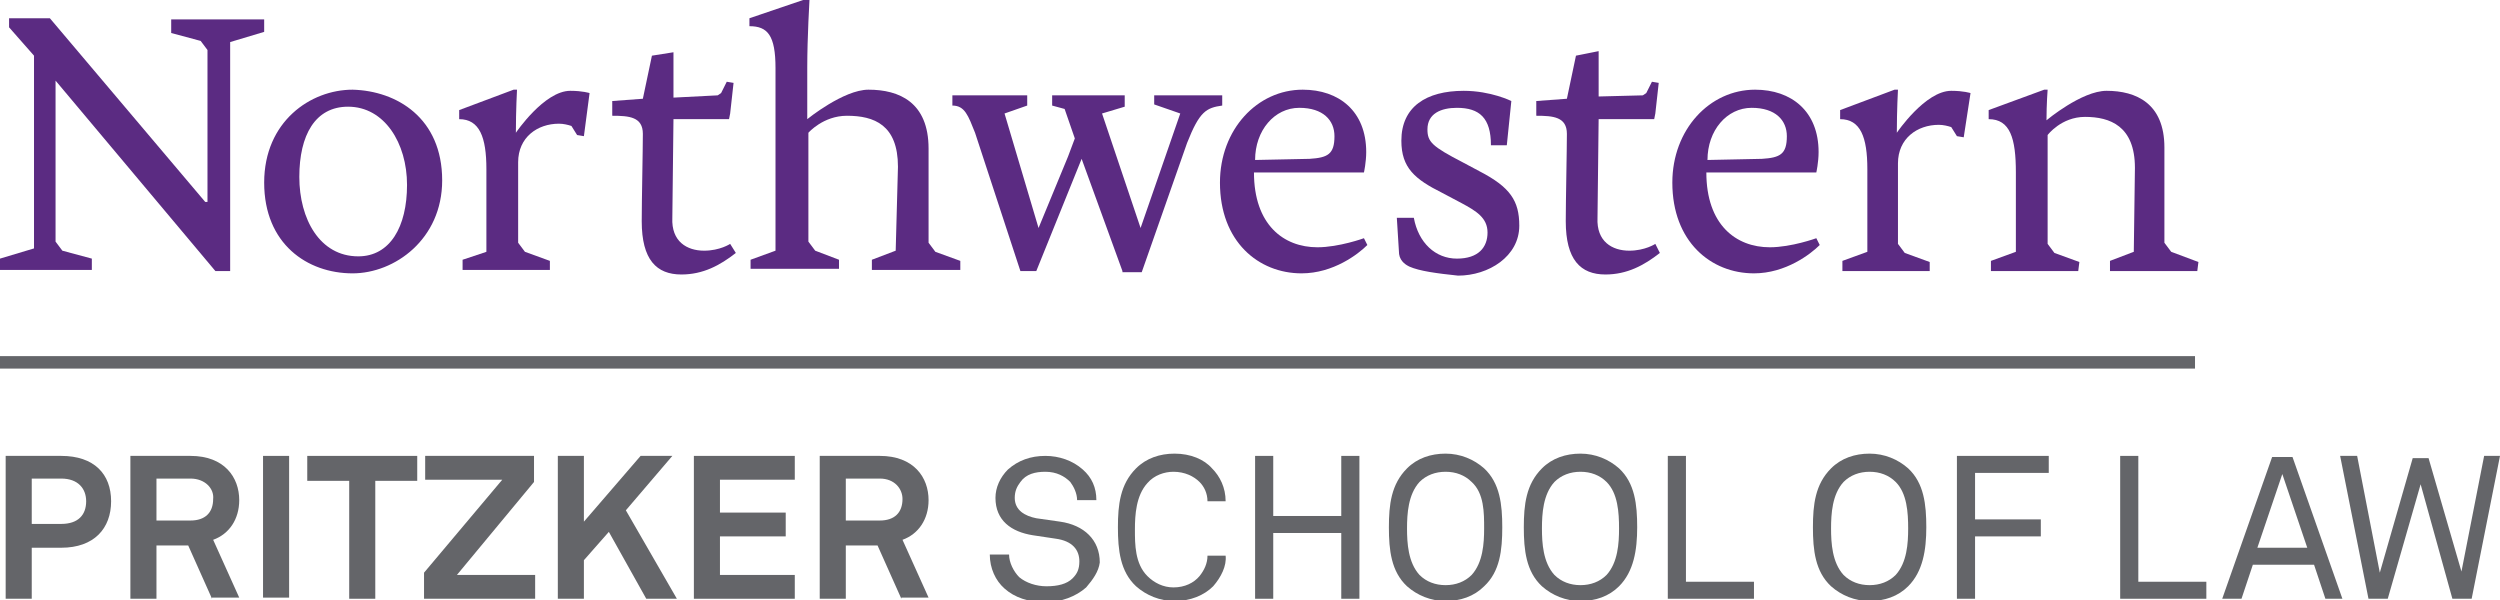 <?xml version="1.0" encoding="UTF-8"?>
<svg preserveAspectRatio="xMidYMid slice" width="200px" height="48px" xmlns="http://www.w3.org/2000/svg" xmlns:xlink="http://www.w3.org/1999/xlink" version="1.1" id="Layer_1" x="0px" y="0px" viewBox="0 0 220.5 53.1" style="enable-background:new 0 0 220.5 53.1;" xml:space="preserve">
<style type="text/css">
	.st0{fill:#5B2B82;}
	.st1{clip-path:url(#SVGID_2_);fill:#5B2B82;}
	.st2{clip-path:url(#SVGID_2_);fill:#646569;}
</style>
<polygon class="st0" points="0.8,1.7 0.8,2.5 3,5 3,22 0,22.9 0,23.9 8.1,23.9 8.1,22.9 5.5,22.2 4.9,21.4 4.9,7.2 19,24 20.3,24   20.3,3.8 23.3,2.9 23.3,1.8 15.1,1.8 15.1,3 17.7,3.7 18.3,4.5 18.3,17.9 18.3,17.9 18.1,17.9 4.4,1.7 "></polygon>
<g>
	<defs>
		<rect id="SVGID_1_" x="0" width="220.5" height="53.1"></rect>
	</defs>
	<clipPath id="SVGID_2_">
		<use xlink:href="#SVGID_1_" style="overflow:visible;"></use>
	</clipPath>
	<path class="st1" d="M31.1,24.2c-4,0-7.8-2.6-7.8-8c0-5.4,4.1-8.2,7.8-8.2C35,8.1,39,10.5,39,16C39,21.2,34.8,24.2,31.1,24.2    M35.9,16.4c0-3.7-2-6.9-5.2-6.9c-2.9,0-4.3,2.5-4.3,6.2c0,3.7,1.8,7,5.2,7C34.4,22.7,35.9,20.1,35.9,16.4"></path>
	<path class="st1" d="M79.2,14.8c0-3.7-2.1-4.5-4.5-4.5c-2.1,0-3.4,1.5-3.4,1.5l0,2.5v7.1l0.6,0.8L74,23l0,0.8h-7.8V23l2.2-0.8   l0-16.1c0-2.9-0.7-3.7-2.3-3.7V1.7L71.1,0h0.3c0,0-0.2,3.4-0.2,6v4.6c0,0,3.2-2.6,5.4-2.6c2.7,0,5.3,1.1,5.3,5.2l0,8.3l0.6,0.8   l2.2,0.8l0,0.8h-7.8V23l2.1-0.8L79.2,14.8z"></path>
	<path class="st1" d="M110.6,15.3c0,4.6,2.6,6.6,5.6,6.6c1.9,0,4.1-0.8,4.1-0.8l0.3,0.6c-0.8,0.8-3,2.5-5.8,2.5   c-3.8,0-7.2-2.8-7.2-8c0-4.7,3.3-8.2,7.3-8.2c3.2,0,5.6,1.9,5.6,5.5c0,0.9-0.2,1.8-0.2,1.8H110.6z M115.5,14.1   c1.6-0.1,2.2-0.4,2.2-2c0-1.4-1-2.5-3.1-2.5c-2.2,0-3.9,2-3.9,4.6L115.5,14.1z"></path>
	<path class="st1" d="M124.3,23.6c-0.2-0.1-0.8-0.4-0.9-1.1l-0.2-3.2h1.5c0.4,2.2,1.9,3.6,3.8,3.6c1.9,0,2.7-1,2.7-2.3   c0-1.3-1-1.9-2.3-2.6l-1.7-0.9c-2.4-1.2-3.6-2.2-3.6-4.6c0-3,2.2-4.4,5.5-4.4c2.4,0,4.2,0.9,4.2,0.9l-0.4,3.9h-1.4   c0-2.4-1-3.3-3-3.3c-1.4,0-2.6,0.5-2.6,1.9c0,1.1,0.4,1.5,3.1,2.9l1.5,0.8c2.7,1.4,3.5,2.6,3.5,4.8c0,2.7-2.7,4.4-5.4,4.4   C126.7,24.2,125.2,24,124.3,23.6"></path>
	<path class="st1" d="M150.5,15.3c0,4.6,2.6,6.6,5.6,6.6c1.9,0,4.1-0.8,4.1-0.8l0.3,0.6c-0.8,0.8-3,2.5-5.8,2.5   c-3.8,0-7.2-2.8-7.2-8c0-4.7,3.3-8.2,7.3-8.2c3.2,0,5.6,1.9,5.6,5.5c0,0.9-0.2,1.8-0.2,1.8H150.5z M155.4,14.1   c1.6-0.1,2.2-0.4,2.2-2c0-1.4-1-2.5-3.1-2.5c-2.2,0-3.9,2-3.9,4.6L155.4,14.1z"></path>
	<path class="st1" d="M191.5,22.3l-0.6-0.8l0-8.4c0-3.9-2.5-5-5.1-5c-2.2,0-5.3,2.6-5.3,2.6c0-1.4,0.1-2.7,0.1-2.7h-0.3l-4.9,1.8   v0.8c1.9,0,2.4,1.7,2.4,4.7v7l-2.2,0.8v0.9h7.7l0.1-0.8l-2.2-0.8l-0.6-0.8l0-9.6c0,0,1.2-1.6,3.3-1.6c2.2,0,4.4,0.8,4.4,4.5   l-0.1,7.4l-2.1,0.8v0.9h7.7l0.1-0.8L191.5,22.3z"></path>
	<path class="st1" d="M99,24l-3.6-9.9L91.4,24H90l-4-12.2c-0.6-1.5-0.9-2.4-2-2.4V8.5h6.6v0.9l-2,0.7l3,10.1l2.6-6.3l0.6-1.6   l-0.9-2.6l-1.1-0.3V8.5h6.4v1l-2,0.6l3.4,10.1l3.5-10.1l-2.3-0.8V8.5h6v0.9c-1.4,0.2-2,0.5-3.1,3.3l-4,11.4H99z"></path>
	<path class="st1" d="M64.4,21.6c0,0-0.9,0.6-2.3,0.6c-1.5,0-2.9-0.8-2.8-2.9l0.1-8.7h4.9v0h0l0.1-0.5h0l0.3-2.7l-0.6-0.1l-0.5,1   l-0.3,0.2l-3.9,0.2v0l0,0v-4L57.5,5l-0.8,3.8L54,9v1.3c1.5,0,2.7,0.1,2.7,1.6c0,1.4-0.1,5.9-0.1,7.7c0,3.4,1.3,4.7,3.5,4.7   c1.9,0,3.4-0.8,4.8-1.9L64.4,21.6z"></path>
	<path class="st1" d="M146,21.6c0,0-0.9,0.6-2.3,0.6c-1.5,0-2.9-0.8-2.8-2.9l0.1-8.7h4.9v0h0l0.1-0.5h0l0.3-2.7l-0.6-0.1l-0.5,1   l-0.3,0.2L141,8.6v0l0,0v-4L139,5l-0.8,3.8L135.5,9v1.3c1.5,0,2.7,0.1,2.7,1.6c0,1.4-0.1,5.9-0.1,7.7c0,3.4,1.3,4.7,3.5,4.7   c1.9,0,3.4-0.8,4.8-1.9L146,21.6z"></path>
	<path class="st1" d="M52,8.3L52,8.3L52,8.3c0,0-0.6-0.2-1.7-0.2c-2.3,0-4.8,3.7-4.8,3.7c0-2,0.1-3.8,0.1-3.8h-0.3l-4.8,1.8v0.8   c1.8,0,2.4,1.6,2.4,4.4v7.3L40.8,23v0.9h7.7l0-0.8l-2.2-0.8l-0.6-0.8v-7.1c0-2.2,1.7-3.4,3.6-3.4c0.4,0,0.8,0.1,1.1,0.2l0.5,0.8   l0.6,0.1L52,8.3z"></path>
	<path class="st1" d="M173.8,8.3L173.8,8.3L173.8,8.3c0,0-0.6-0.2-1.7-0.2c-2.3,0-4.8,3.7-4.8,3.7c0-2,0.1-3.8,0.1-3.8h-0.3   l-4.8,1.8v0.8c1.8,0,2.4,1.6,2.4,4.4v7.3l-2.2,0.8v0.9h7.7l0-0.8l-2.2-0.8l-0.6-0.8v-7.1c0-2.2,1.7-3.4,3.6-3.4   c0.4,0,0.8,0.1,1.1,0.2l0.5,0.8l0.6,0.1L173.8,8.3z"></path>
	<rect x="0" y="31.5" class="st2" width="193.6" height="1.1"></rect>
	<path class="st2" d="M5.4,48.4H2.8v4.5H0.5V40.3h4.9c2.9,0,4.4,1.6,4.4,4S8.3,48.4,5.4,48.4 M5.4,42.3H2.8v4h2.6   c1.5,0,2.2-0.8,2.2-2C7.6,43.2,6.9,42.3,5.4,42.3"></path>
	<path class="st2" d="M18.7,52.9l-2.1-4.7h-2.8v4.7h-2.3V40.3h5.3c3,0,4.3,1.9,4.3,3.9c0,1.7-0.9,3-2.3,3.5l2.3,5.1H18.7z    M16.8,42.3h-3v3.7h3c1.3,0,2-0.7,2-1.9C18.9,43.2,18.1,42.3,16.8,42.3"></path>
	<rect x="23.2" y="40.3" class="st2" width="2.3" height="12.5"></rect>
	<polygon class="st2" points="33.1,42.5 33.1,52.9 30.8,52.9 30.8,42.5 27.1,42.5 27.1,40.3 36.8,40.3 36.8,42.5  "></polygon>
	<polygon class="st2" points="37.4,52.9 37.4,50.6 44.3,42.4 37.5,42.4 37.5,40.3 47.1,40.3 47.1,42.6 40.3,50.8 47.2,50.8    47.2,52.9  "></polygon>
	<polygon class="st2" points="57,52.9 53.7,47 51.5,49.5 51.5,52.9 49.2,52.9 49.2,40.3 51.5,40.3 51.5,46.1 56.5,40.3 59.3,40.3    55.2,45.1 59.7,52.9  "></polygon>
	<polygon class="st2" points="61.2,52.9 61.2,40.3 70.1,40.3 70.1,42.4 63.5,42.4 63.5,45.3 69.3,45.3 69.3,47.4 63.5,47.4    63.5,50.8 70.1,50.8 70.1,52.9  "></polygon>
	<path class="st2" d="M79.5,52.9l-2.1-4.7h-2.8v4.7h-2.3V40.3h5.3c3,0,4.3,1.9,4.3,3.9c0,1.7-0.9,3-2.3,3.5l2.3,5.1H79.5z    M77.6,42.3h-3v3.7h3c1.3,0,2-0.7,2-1.9C79.6,43.2,78.9,42.3,77.6,42.3"></path>
	<path class="st2" d="M95.8,51.9c-0.9,0.8-2.2,1.3-3.6,1.3c-1.5,0-2.7-0.4-3.6-1.2c-0.8-0.7-1.3-1.8-1.3-3H89c0,0.7,0.4,1.5,0.9,2   c0.6,0.5,1.5,0.8,2.4,0.8c1,0,1.8-0.2,2.3-0.7c0.4-0.4,0.6-0.8,0.6-1.5c0-1-0.6-1.8-2.1-2l-2-0.3c-1.9-0.3-3.3-1.3-3.3-3.3   c0-0.9,0.4-1.8,1.1-2.5c0.9-0.8,2-1.2,3.3-1.2c1.2,0,2.4,0.4,3.3,1.2c0.8,0.7,1.2,1.6,1.2,2.7H95c0-0.6-0.3-1.2-0.6-1.6   c-0.5-0.5-1.2-0.9-2.2-0.9c-0.9,0-1.7,0.2-2.2,0.9c-0.3,0.4-0.5,0.8-0.5,1.4c0,1.1,0.9,1.6,1.9,1.8c0.7,0.1,1.4,0.2,2.1,0.3   c2.1,0.3,3.5,1.6,3.5,3.6C96.9,50.5,96.4,51.2,95.8,51.9"></path>
	<path class="st2" d="M107,51.8c-0.8,0.8-2,1.3-3.4,1.3c-1.3,0-2.5-0.5-3.4-1.3c-1.4-1.3-1.6-3.2-1.6-5.2c0-2,0.2-3.8,1.6-5.2   c0.9-0.9,2.1-1.3,3.4-1.3c1.4,0,2.6,0.5,3.3,1.3c0.7,0.7,1.2,1.7,1.2,2.9h-1.6c0-0.7-0.3-1.3-0.7-1.7c-0.5-0.5-1.3-0.9-2.3-0.9   c-0.8,0-1.7,0.3-2.3,1c-1,1.1-1.1,2.8-1.1,4.1c0,1.3,0,3,1.1,4.1c0.6,0.6,1.4,1,2.3,1c1,0,1.8-0.4,2.3-1c0.4-0.5,0.7-1.1,0.7-1.8   h1.6C108.2,50,107.7,51,107,51.8"></path>
	<polygon class="st2" points="118.3,52.9 118.3,47.1 112.3,47.1 112.3,52.9 110.7,52.9 110.7,40.3 112.3,40.3 112.3,45.6    118.3,45.6 118.3,40.3 119.9,40.3 119.9,52.9  "></polygon>
	<path class="st2" d="M130.9,51.8c-0.9,0.9-2.1,1.3-3.4,1.3s-2.5-0.5-3.4-1.3c-1.4-1.3-1.6-3.2-1.6-5.2c0-2,0.2-3.8,1.6-5.2   c0.9-0.9,2.1-1.3,3.4-1.3s2.5,0.5,3.4,1.3c1.4,1.3,1.6,3.2,1.6,5.2C132.5,48.6,132.3,50.5,130.9,51.8 M129.8,42.6   c-0.6-0.6-1.4-0.9-2.3-0.9s-1.7,0.3-2.3,0.9c-1,1.1-1.1,2.8-1.1,4.1c0,1.3,0.1,3,1.1,4.1c0.6,0.6,1.4,0.9,2.3,0.9s1.7-0.3,2.3-0.9   c1-1.1,1.1-2.8,1.1-4.1C130.9,45.3,130.9,43.6,129.8,42.6"></path>
	<path class="st2" d="M142.8,51.8c-0.9,0.9-2.1,1.3-3.4,1.3s-2.5-0.5-3.4-1.3c-1.4-1.3-1.6-3.2-1.6-5.2c0-2,0.2-3.8,1.6-5.2   c0.9-0.9,2.1-1.3,3.4-1.3s2.5,0.5,3.4,1.3c1.4,1.3,1.6,3.2,1.6,5.2C144.4,48.6,144.1,50.5,142.8,51.8 M141.7,42.6   c-0.6-0.6-1.4-0.9-2.3-0.9s-1.7,0.3-2.3,0.9c-1,1.1-1.1,2.8-1.1,4.1c0,1.3,0.1,3,1.1,4.1c0.6,0.6,1.4,0.9,2.3,0.9s1.7-0.3,2.3-0.9   c1-1.1,1.1-2.8,1.1-4.1C142.8,45.3,142.7,43.6,141.7,42.6"></path>
	<polygon class="st2" points="147.1,52.9 147.1,40.3 148.7,40.3 148.7,51.4 154.7,51.4 154.7,52.9  "></polygon>
	<path class="st2" d="M168.3,51.8c-0.9,0.9-2.1,1.3-3.4,1.3s-2.5-0.5-3.4-1.3c-1.4-1.3-1.6-3.2-1.6-5.2c0-2,0.2-3.8,1.6-5.2   c0.9-0.9,2.1-1.3,3.4-1.3s2.5,0.5,3.4,1.3c1.4,1.3,1.6,3.2,1.6,5.2C169.9,48.6,169.6,50.5,168.3,51.8 M167.2,42.6   c-0.6-0.6-1.4-0.9-2.3-0.9s-1.7,0.3-2.3,0.9c-1,1.1-1.1,2.8-1.1,4.1c0,1.3,0.1,3,1.1,4.1c0.6,0.6,1.4,0.9,2.3,0.9s1.7-0.3,2.3-0.9   c1-1.1,1.1-2.8,1.1-4.1C168.3,45.3,168.2,43.6,167.2,42.6"></path>
	<polygon class="st2" points="174.2,41.8 174.2,45.9 180,45.9 180,47.4 174.2,47.4 174.2,52.9 172.6,52.9 172.6,40.3 180.7,40.3    180.7,41.8  "></polygon>
	<polygon class="st2" points="187,52.9 187,40.3 188.6,40.3 188.6,51.4 194.6,51.4 194.6,52.9  "></polygon>
	<path class="st2" d="M205.1,52.9l-1-3h-5.4l-1,3H196l4.4-12.5h1.8l4.4,12.5H205.1z M201.3,41.9l-2.2,6.5h4.4L201.3,41.9z"></path>
	<polygon class="st2" points="218,52.9 216.3,52.9 213.5,42.8 210.6,52.9 208.9,52.9 206.4,40.3 207.9,40.3 209.9,50.6 212.8,40.5    214.2,40.5 217.1,50.5 219.1,40.3 220.5,40.3  "></polygon>
</g>
</svg>
